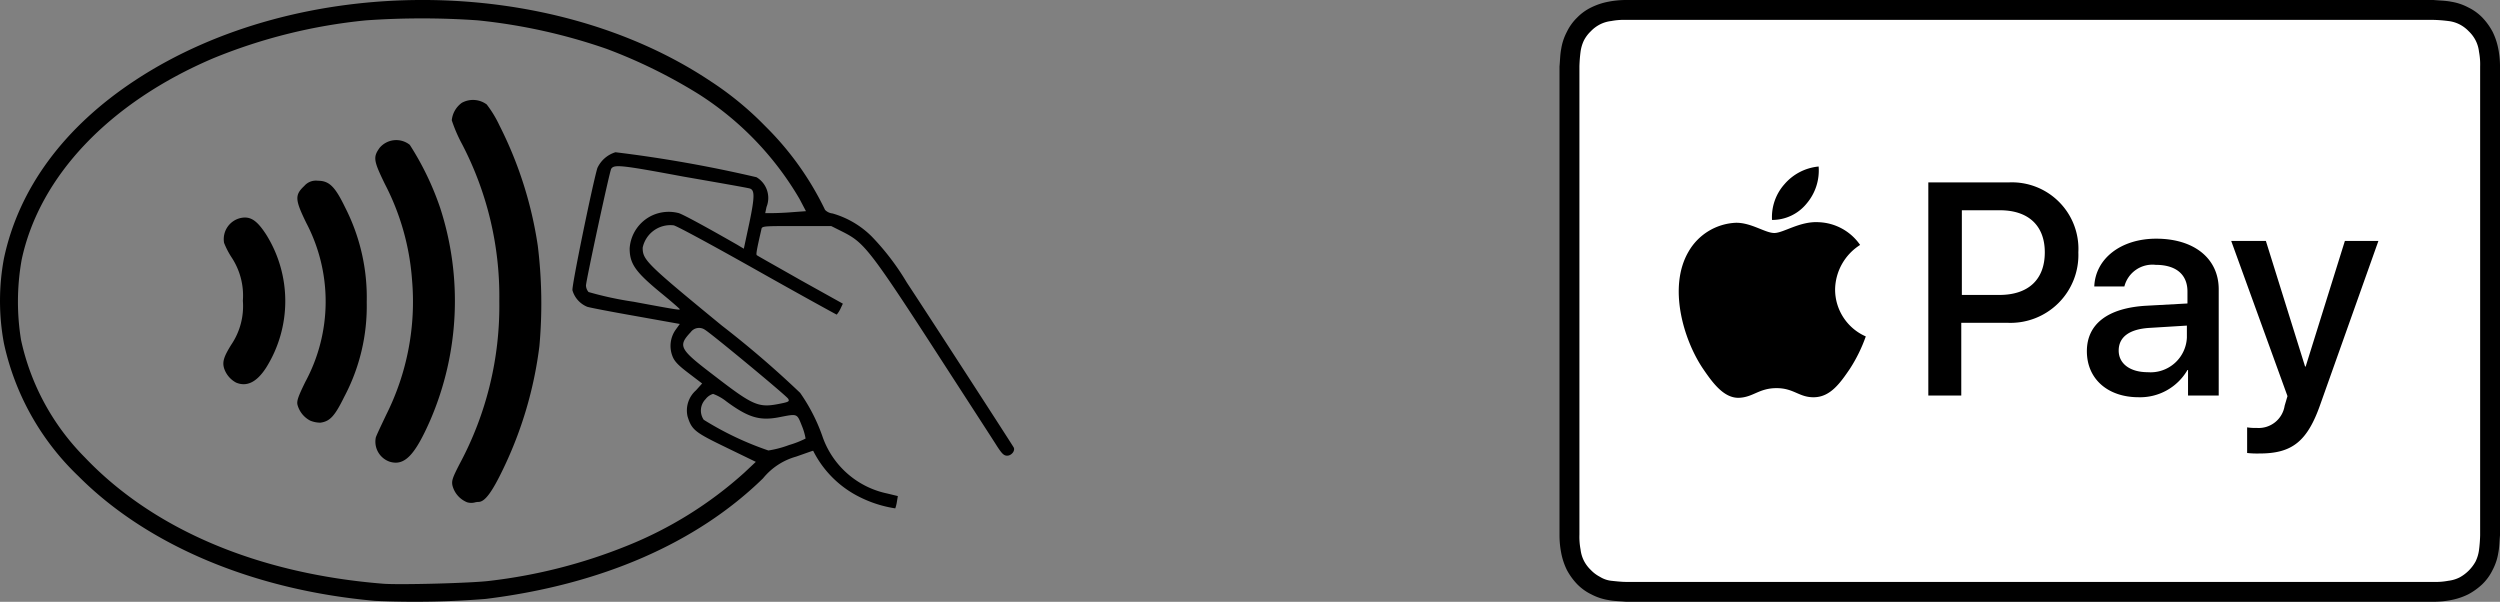 <svg xmlns="http://www.w3.org/2000/svg" viewBox="0 0 182.751 43.993"><rect x="0" y="0" width="182.751" height="43.993" fill="#808080" stroke="none"/><defs><style>.a{fill:#fff;}</style></defs><g transform="translate(-117 -1682)"><g transform="translate(231 1682)"><path d="M62.6,0H4.86A6.763,6.763,0,0,0,3.573.125,4.885,4.885,0,0,0,2.326.54a3.675,3.675,0,0,0-1.039.748A3.675,3.675,0,0,0,.54,2.326,4.006,4.006,0,0,0,.125,3.573C.042,3.988.042,4.445,0,4.86V39.132A6.763,6.763,0,0,0,.125,40.42,4.885,4.885,0,0,0,.54,41.666,4.728,4.728,0,0,0,1.288,42.7a3.675,3.675,0,0,0,1.039.748,4.006,4.006,0,0,0,1.246.415c.415.083.872.083,1.288.125H63.891a6.762,6.762,0,0,0,1.288-.125,4.885,4.885,0,0,0,1.246-.415,4.729,4.729,0,0,0,1.039-.748,3.675,3.675,0,0,0,.748-1.039,4.006,4.006,0,0,0,.415-1.246c.083-.415.083-.872.125-1.288V4.86a6.763,6.763,0,0,0-.125-1.288,4.885,4.885,0,0,0-.415-1.246,4.729,4.729,0,0,0-.748-1.039A3.675,3.675,0,0,0,66.425.54,4.006,4.006,0,0,0,65.179.125C64.763.042,64.306.042,63.891,0H62.6Z"/><path class="a" d="M64.649,3.5h1.288a10.228,10.228,0,0,1,1.08.083,2.438,2.438,0,0,1,.831.249,2.534,2.534,0,0,1,.665.5,2.534,2.534,0,0,1,.5.665,2.438,2.438,0,0,1,.249.831,4.921,4.921,0,0,1,.083,1.08V41.178a10.232,10.232,0,0,1-.083,1.08,2.758,2.758,0,0,1-.249.831,2.937,2.937,0,0,1-1.163,1.163,2.438,2.438,0,0,1-.831.249,4.92,4.92,0,0,1-1.08.083H6.906c-.291,0-.706-.042-1.08-.083A1.991,1.991,0,0,1,5,44.211a2.534,2.534,0,0,1-.665-.5,2.534,2.534,0,0,1-.5-.665,2.438,2.438,0,0,1-.249-.831,4.92,4.92,0,0,1-.083-1.08V6.906a10.228,10.228,0,0,1,.083-1.08A2.757,2.757,0,0,1,3.832,5a2.534,2.534,0,0,1,.5-.665A2.534,2.534,0,0,1,5,3.832a2.438,2.438,0,0,1,.831-.249A4.92,4.92,0,0,1,6.906,3.5H64.649" transform="translate(-2.046 -2.046)"/><g transform="translate(8.721 12.172)"><path d="M39.907,32a3.726,3.726,0,0,0,.872-2.7,3.759,3.759,0,0,0-2.493,1.288,3.611,3.611,0,0,0-.914,2.617A3.233,3.233,0,0,0,39.907,32" transform="translate(-30.557 -29.3)"/><path d="M31.215,39.092c-1.371-.083-2.576.789-3.24.789s-1.662-.748-2.783-.748A4.2,4.2,0,0,0,21.7,41.252c-1.5,2.576-.374,6.4,1.039,8.516.706,1.039,1.537,2.2,2.659,2.16,1.039-.042,1.454-.706,2.742-.706s1.662.706,2.783.665c1.163-.042,1.869-1.039,2.576-2.077a11.283,11.283,0,0,0,1.163-2.368,3.746,3.746,0,0,1-2.243-3.448,3.926,3.926,0,0,1,1.828-3.24,3.854,3.854,0,0,0-3.033-1.662" transform="translate(-20.993 -35.021)"/><g transform="translate(18.24 1.163)"><path d="M70.757,32.1a4.863,4.863,0,0,1,5.11,5.11,4.962,4.962,0,0,1-5.193,5.151H67.309v5.317H64.9V32.1Zm-3.448,8.225h2.783c2.119,0,3.323-1.122,3.323-3.116,0-1.952-1.2-3.074-3.282-3.074H67.351v6.19Z" transform="translate(-64.9 -32.1)"/><path d="M92.8,50.225c0-1.994,1.537-3.157,4.32-3.323l3.033-.166v-.872c0-1.246-.831-1.952-2.326-1.952a2.116,2.116,0,0,0-2.285,1.579h-2.2C93.423,43.454,95.293,42,97.868,42c2.783,0,4.57,1.454,4.57,3.7v7.768h-2.243V51.6h-.042A4,4,0,0,1,96.58,53.59C94.337,53.59,92.8,52.261,92.8,50.225Zm7.311-1v-.872l-2.7.166c-1.5.083-2.285.665-2.285,1.662,0,.955.831,1.579,2.119,1.579A2.658,2.658,0,0,0,100.111,49.228Z" transform="translate(-81.21 -37.887)"/><path d="M119.363,57.9V56.026a3.8,3.8,0,0,0,.706.042,1.921,1.921,0,0,0,2.036-1.62l.208-.706L118.2,42.4h2.534l2.866,9.181h.042l2.866-9.181h2.451l-4.237,11.922c-.955,2.742-2.077,3.614-4.445,3.614A6.731,6.731,0,0,1,119.363,57.9Z" transform="translate(-96.058 -38.121)"/></g></g></g><path d="M27.423,43.924c-8.842-.78-16.643-4.043-21.7-9.125A18.952,18.952,0,0,1,.284,25.082a16.917,16.917,0,0,1,0-6.17C1.371,13.758,4.7,9.267,9.929,5.839c11.938-7.825,30.213-7.778,42.009.095a23.4,23.4,0,0,1,4,3.286,21.929,21.929,0,0,1,4.374,6.123.887.887,0,0,0,.544.26,6.651,6.651,0,0,1,2.861,1.678,18.252,18.252,0,0,1,2.577,3.381c1.348,2.033,7.423,11.418,7.8,12.033.142.236-.142.615-.473.615-.236,0-.378-.142-.733-.686-.236-.378-1.8-2.79-3.452-5.343-5.863-9.078-6.194-9.5-7.825-10.331l-.851-.426h-2.53c-2.53,0-2.53,0-2.577.26-.331,1.442-.4,1.82-.331,1.868.047.047,1.489.851,3.191,1.82l3.1,1.726-.189.4a1.845,1.845,0,0,1-.26.4c-.024,0-2.648-1.442-5.792-3.215s-5.886-3.262-6.123-3.31a2.072,2.072,0,0,0-2.269,1.631c0,.9.26,1.158,5.792,5.7a72.689,72.689,0,0,1,5.721,4.917,13.043,13.043,0,0,1,1.608,3.121,6.391,6.391,0,0,0,4.752,4.232l.78.189-.071.426a2.474,2.474,0,0,1-.118.473,8.708,8.708,0,0,1-2.6-.827,7.56,7.56,0,0,1-3.4-3.381c0-.024-.567.189-1.253.426a4.768,4.768,0,0,0-2.411,1.584c-4.87,4.752-11.844,7.778-20.284,8.818a65.044,65.044,0,0,1-8.061.142Zm8.392-1.466a38.7,38.7,0,0,0,10-2.553A28.813,28.813,0,0,0,54.4,34.562l.851-.8L53.1,32.718c-2.293-1.111-2.53-1.277-2.837-2.27a1.956,1.956,0,0,1,.615-1.915l.449-.5-.993-.757c-.78-.591-1.04-.875-1.182-1.253a2.053,2.053,0,0,1,.236-1.915l.307-.426-3.168-.567c-1.749-.307-3.357-.615-3.593-.686a1.853,1.853,0,0,1-1.087-1.206c-.071-.284,1.489-7.849,1.82-8.936a2.147,2.147,0,0,1,1.324-1.158A95.993,95.993,0,0,1,55.3,12.955a1.764,1.764,0,0,1,.733,2.175l-.095.449h.52c.284,0,.946-.024,1.489-.071l.969-.071-.473-.9a22.573,22.573,0,0,0-7.376-7.66,38.005,38.005,0,0,0-6.738-3.31,41.473,41.473,0,0,0-9.409-2.08,58.691,58.691,0,0,0-8.156,0A39.6,39.6,0,0,0,15.6,4.255C7.991,7.494,2.884,12.884,1.584,18.983a17.459,17.459,0,0,0-.047,5.863,17.4,17.4,0,0,0,4.657,8.582c5.012,5.272,12.648,8.511,21.82,9.243C29.243,42.765,34.562,42.624,35.815,42.458Zm-1.678-5.745a1.8,1.8,0,0,1-1.064-1.229c-.071-.355.024-.591.52-1.56A24.414,24.414,0,0,0,36.5,22.009a24.078,24.078,0,0,0-2.719-11.466,10.838,10.838,0,0,1-.756-1.749,1.79,1.79,0,0,1,.733-1.277,1.687,1.687,0,0,1,1.82.118A8.153,8.153,0,0,1,36.5,9.149a28.728,28.728,0,0,1,2.813,8.818,34.7,34.7,0,0,1,.118,7.329,28.834,28.834,0,0,1-2.648,8.983c-.827,1.726-1.348,2.411-1.8,2.411a1.2,1.2,0,0,0-.307.047,1.092,1.092,0,0,1-.544-.024Zm-5.626-2.955a1.545,1.545,0,0,1-1.04-1.773c.047-.165.4-.9.757-1.655a18.434,18.434,0,0,0,1.891-9.882,17.99,17.99,0,0,0-1.986-7c-.827-1.7-.875-1.962-.378-2.648a1.59,1.59,0,0,1,2.2-.213,20.979,20.979,0,0,1,2.222,4.61,22.01,22.01,0,0,1-.709,15.485C30.331,33.286,29.574,34.066,28.511,33.758Zm-5.816-3a1.85,1.85,0,0,1-.946-1.158c-.071-.284.047-.615.567-1.678a12.36,12.36,0,0,0,.071-11.631c-.827-1.7-.851-2.033-.142-2.7a1.113,1.113,0,0,1,.993-.378c.827,0,1.253.426,1.986,1.939a14.46,14.46,0,0,1,1.584,6.927,14.151,14.151,0,0,1-1.655,6.95c-.686,1.395-1.04,1.773-1.726,1.868a1.926,1.926,0,0,1-.733-.142Zm-5.437-2.79a1.832,1.832,0,0,1-.875-1.04c-.142-.473-.024-.851.52-1.726a5.028,5.028,0,0,0,.851-3.215A5.068,5.068,0,0,0,16.9,18.77a5.9,5.9,0,0,1-.52-1.017,1.583,1.583,0,0,1,1.229-1.82c.709-.142,1.182.189,1.844,1.206a9.166,9.166,0,0,1,0,9.74c-.686,1.064-1.418,1.418-2.2,1.087Zm40.425,4.563a6.9,6.9,0,0,0,1.206-.473,4.375,4.375,0,0,0-.26-.9c-.378-.946-.307-.922-1.655-.662-1.442.284-2.27.024-3.853-1.135a3.549,3.549,0,0,0-.993-.567,1.072,1.072,0,0,0-.544.378,1.193,1.193,0,0,0-.142,1.513,22.825,22.825,0,0,0,4.728,2.246,7.635,7.635,0,0,0,1.513-.4ZM57.068,29.5c.591-.118.662-.165.544-.355-.118-.213-5.6-4.752-6.076-5.035a.754.754,0,0,0-1.04.165c-.946,1.017-.851,1.229,1.631,3.121C55.106,29.692,55.437,29.834,57.068,29.5Zm-7.376-6.9c0-.024-.615-.567-1.371-1.182-1.868-1.537-2.293-2.128-2.293-3.262a2.866,2.866,0,0,1,1.655-2.411,2.9,2.9,0,0,1,1.939-.165c.355.118,2.009,1.017,4.279,2.317l.473.284.4-1.868c.4-1.915.4-2.411.047-2.53-.118-.047-2.293-.426-4.87-.875-4.563-.851-5.059-.9-5.272-.567-.118.189-1.844,8.2-1.844,8.534a.777.777,0,0,0,.189.473,25.016,25.016,0,0,0,3.286.709C49.6,22.671,49.692,22.671,49.692,22.6Z" transform="translate(117 1682)"/></g></svg>